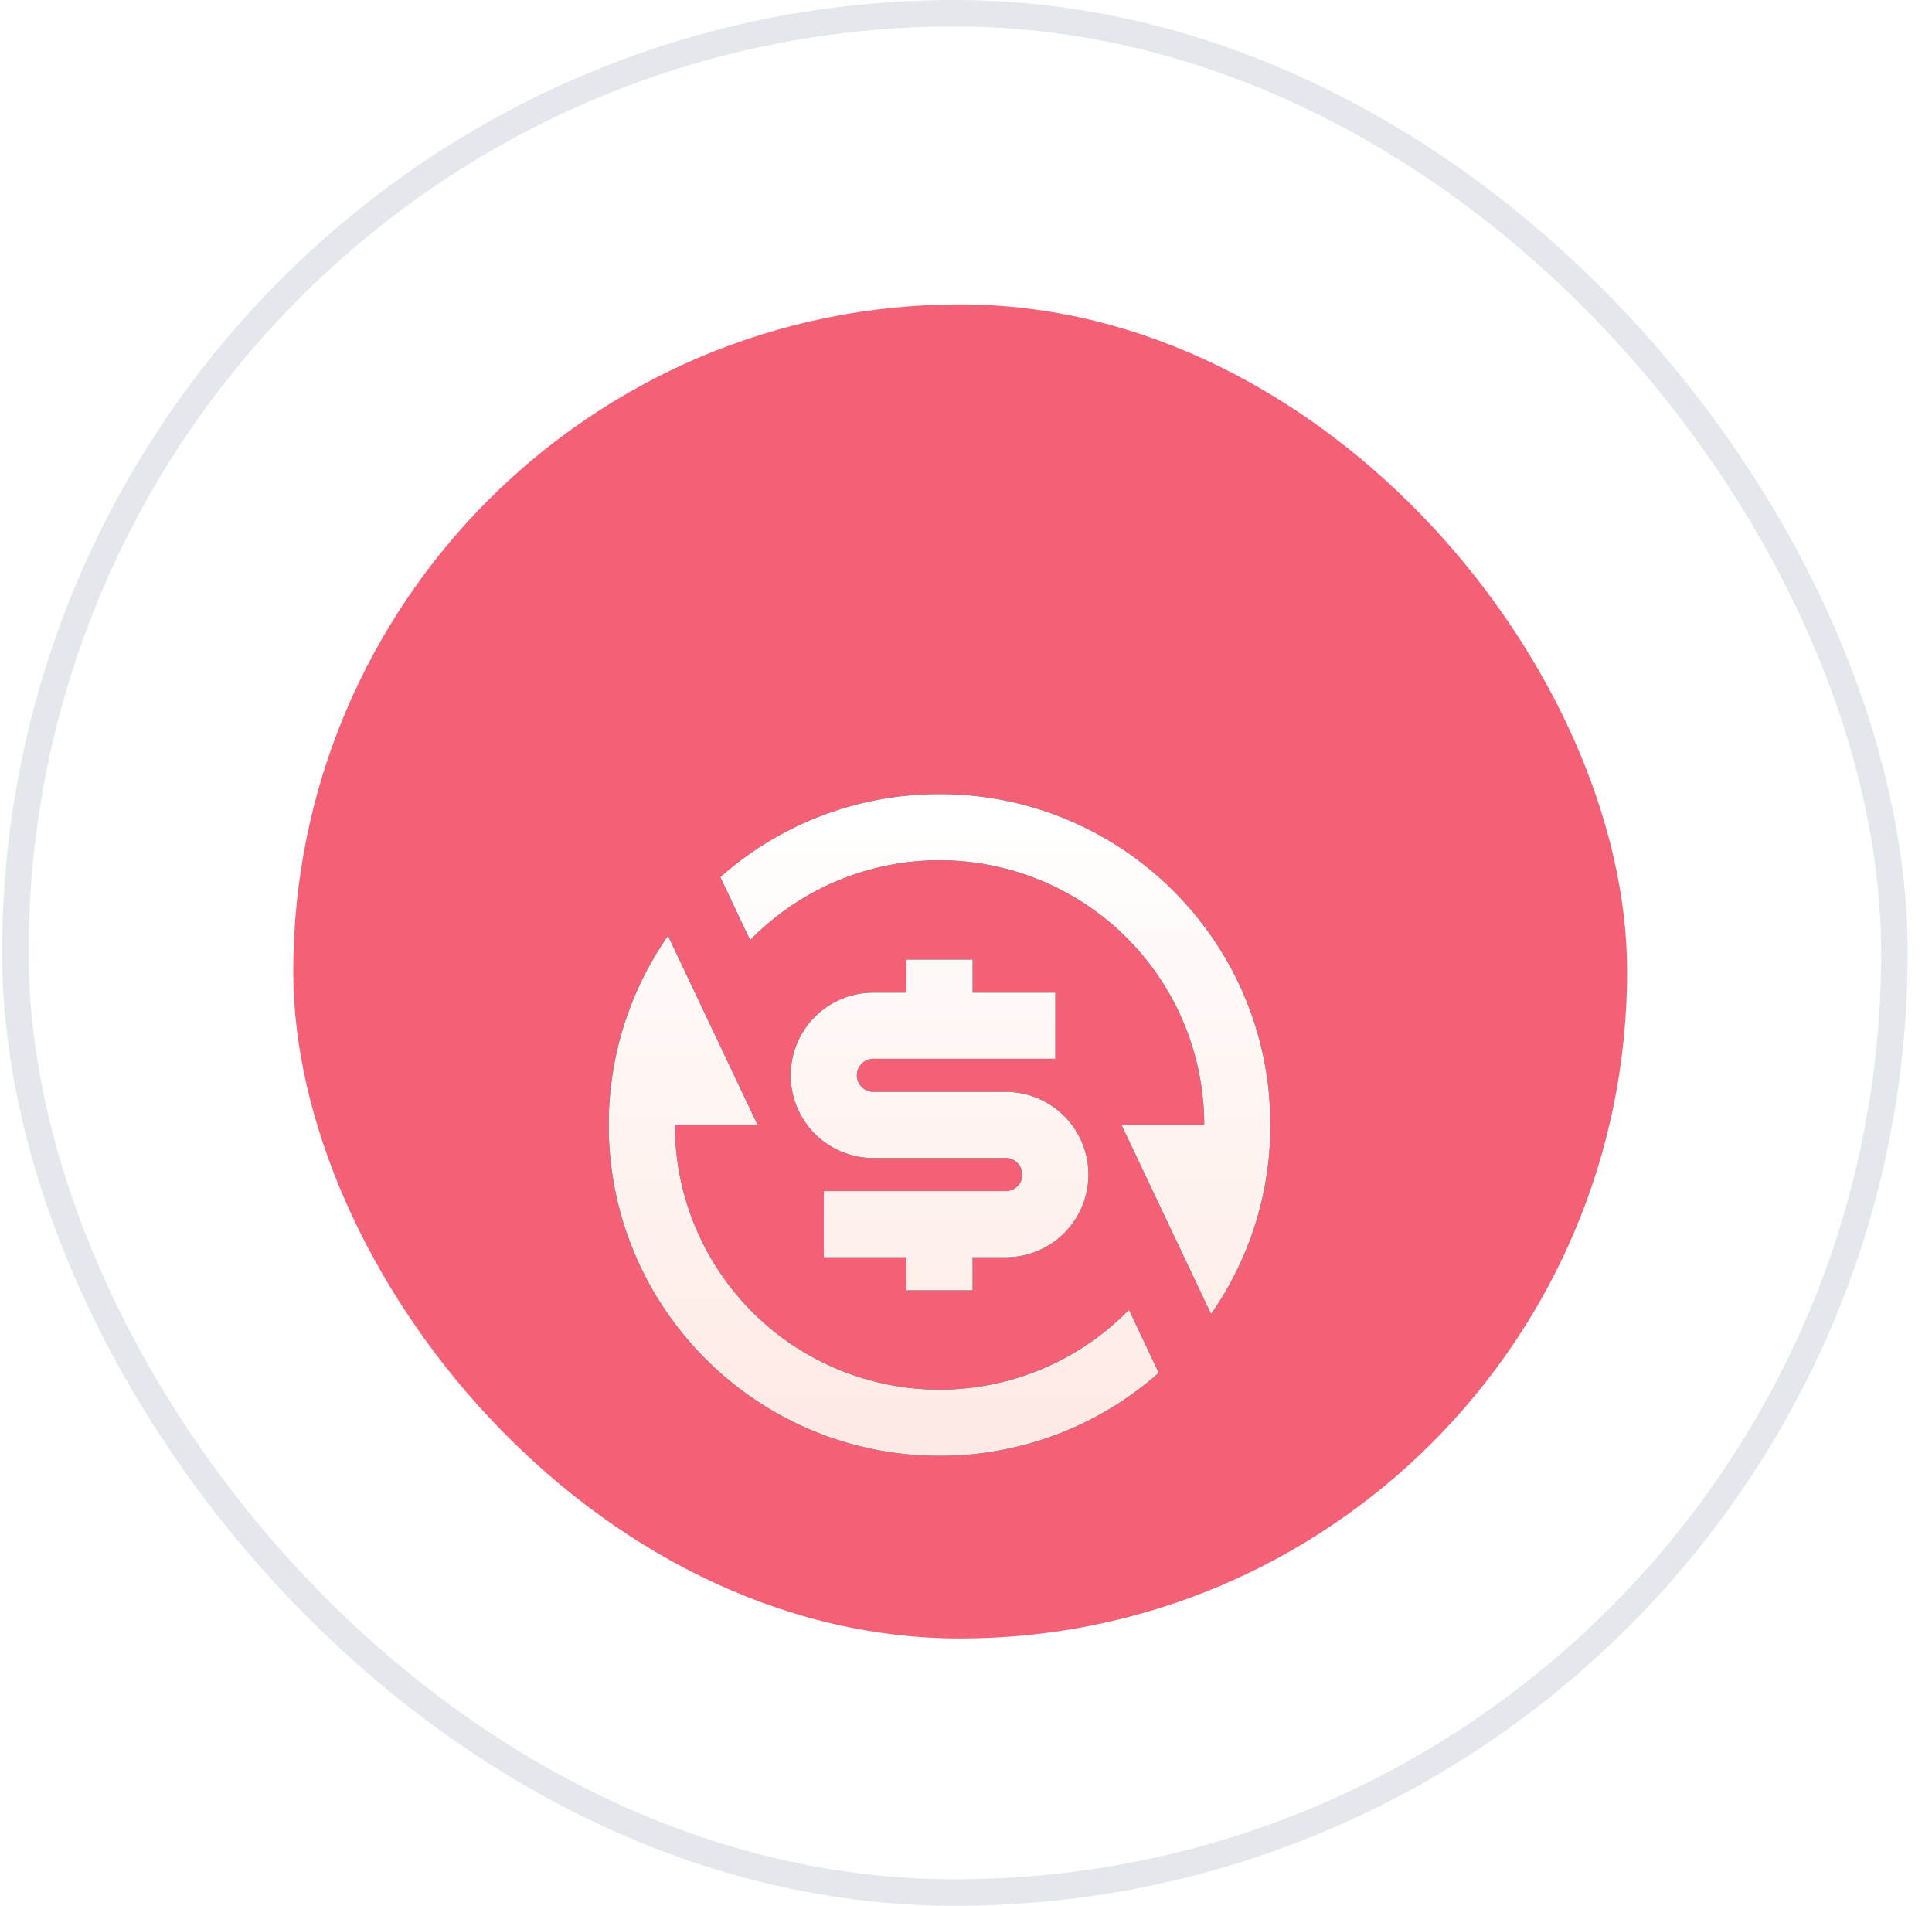 <svg xmlns="http://www.w3.org/2000/svg" width="73" height="72" fill="none" viewBox="0 0 73 72"><rect width="71" height="71" x=".58" y=".5" fill="url(#a)" stroke="#E4E7EC" rx="35.5"/><rect width="50.4" height="50.4" x="11.08" y="11.5" fill="#F46177" rx="25.2"/><g filter="url(#b)"><path fill="#09121F" d="M27.217 27.137A12.453 12.453 0 0 1 35.501 24c6.904 0 12.5 5.596 12.5 12.5a12.443 12.443 0 0 1-2.241 7.144L42.376 36.5h3.125a10 10 0 0 0-17.157-6.984l-1.126-2.377v-.002zm16.568 18.725A12.452 12.452 0 0 1 35.5 49C28.596 49 23 43.404 23 36.5c0-2.656.829-5.119 2.241-7.144l3.384 7.144H25.5a10 10 0 0 0 17.157 6.984l1.125 2.377.002.002zM31.126 39h6.875a.625.625 0 1 0 0-1.25h-5a3.125 3.125 0 1 1 0-6.25h1.25v-1.25h2.5v1.25h3.125V34h-6.875a.625.625 0 0 0 0 1.25h5a3.125 3.125 0 1 1 0 6.25h-1.25v1.25h-2.5V41.5h-3.125V39z"/><path fill="url(#c)" d="M27.217 27.137A12.453 12.453 0 0 1 35.501 24c6.904 0 12.5 5.596 12.5 12.5a12.443 12.443 0 0 1-2.241 7.144L42.376 36.5h3.125a10 10 0 0 0-17.157-6.984l-1.126-2.377v-.002zm16.568 18.725A12.452 12.452 0 0 1 35.5 49C28.596 49 23 43.404 23 36.5c0-2.656.829-5.119 2.241-7.144l3.384 7.144H25.5a10 10 0 0 0 17.157 6.984l1.125 2.377.002.002zM31.126 39h6.875a.625.625 0 1 0 0-1.25h-5a3.125 3.125 0 1 1 0-6.25h1.25v-1.25h2.5v1.25h3.125V34h-6.875a.625.625 0 0 0 0 1.25h5a3.125 3.125 0 1 1 0 6.25h-1.25v1.25h-2.5V41.5h-3.125V39z"/></g><defs><filter id="b" width="57" height="57" x="7" y="14" color-interpolation-filters="sRGB" filterUnits="userSpaceOnUse"><feFlood flood-opacity="0" result="BackgroundImageFix"/><feColorMatrix in="SourceAlpha" result="hardAlpha" values="0 0 0 0 0 0 0 0 0 0 0 0 0 0 0 0 0 0 127 0"/><feOffset dy="6"/><feGaussianBlur stdDeviation="8"/><feComposite in2="hardAlpha" operator="out"/><feColorMatrix values="0 0 0 0 0.459 0 0 0 0 0.071 0 0 0 0 0.275 0 0 0 0.64 0"/><feBlend in2="BackgroundImageFix" result="effect1_dropShadow_298_379"/><feBlend in="SourceGraphic" in2="effect1_dropShadow_298_379" result="shape"/></filter><linearGradient id="a" x1="36.08" x2="36.08" y2="72" gradientUnits="userSpaceOnUse"><stop stop-color="#fff"/><stop offset="1" stop-color="#fff" stop-opacity=".8"/></linearGradient><linearGradient id="c" x1="35.5" x2="35.5" y1="24" y2="53.11" gradientUnits="userSpaceOnUse"><stop stop-color="#fff"/><stop offset="1" stop-color="#FEE6DF"/></linearGradient></defs></svg>